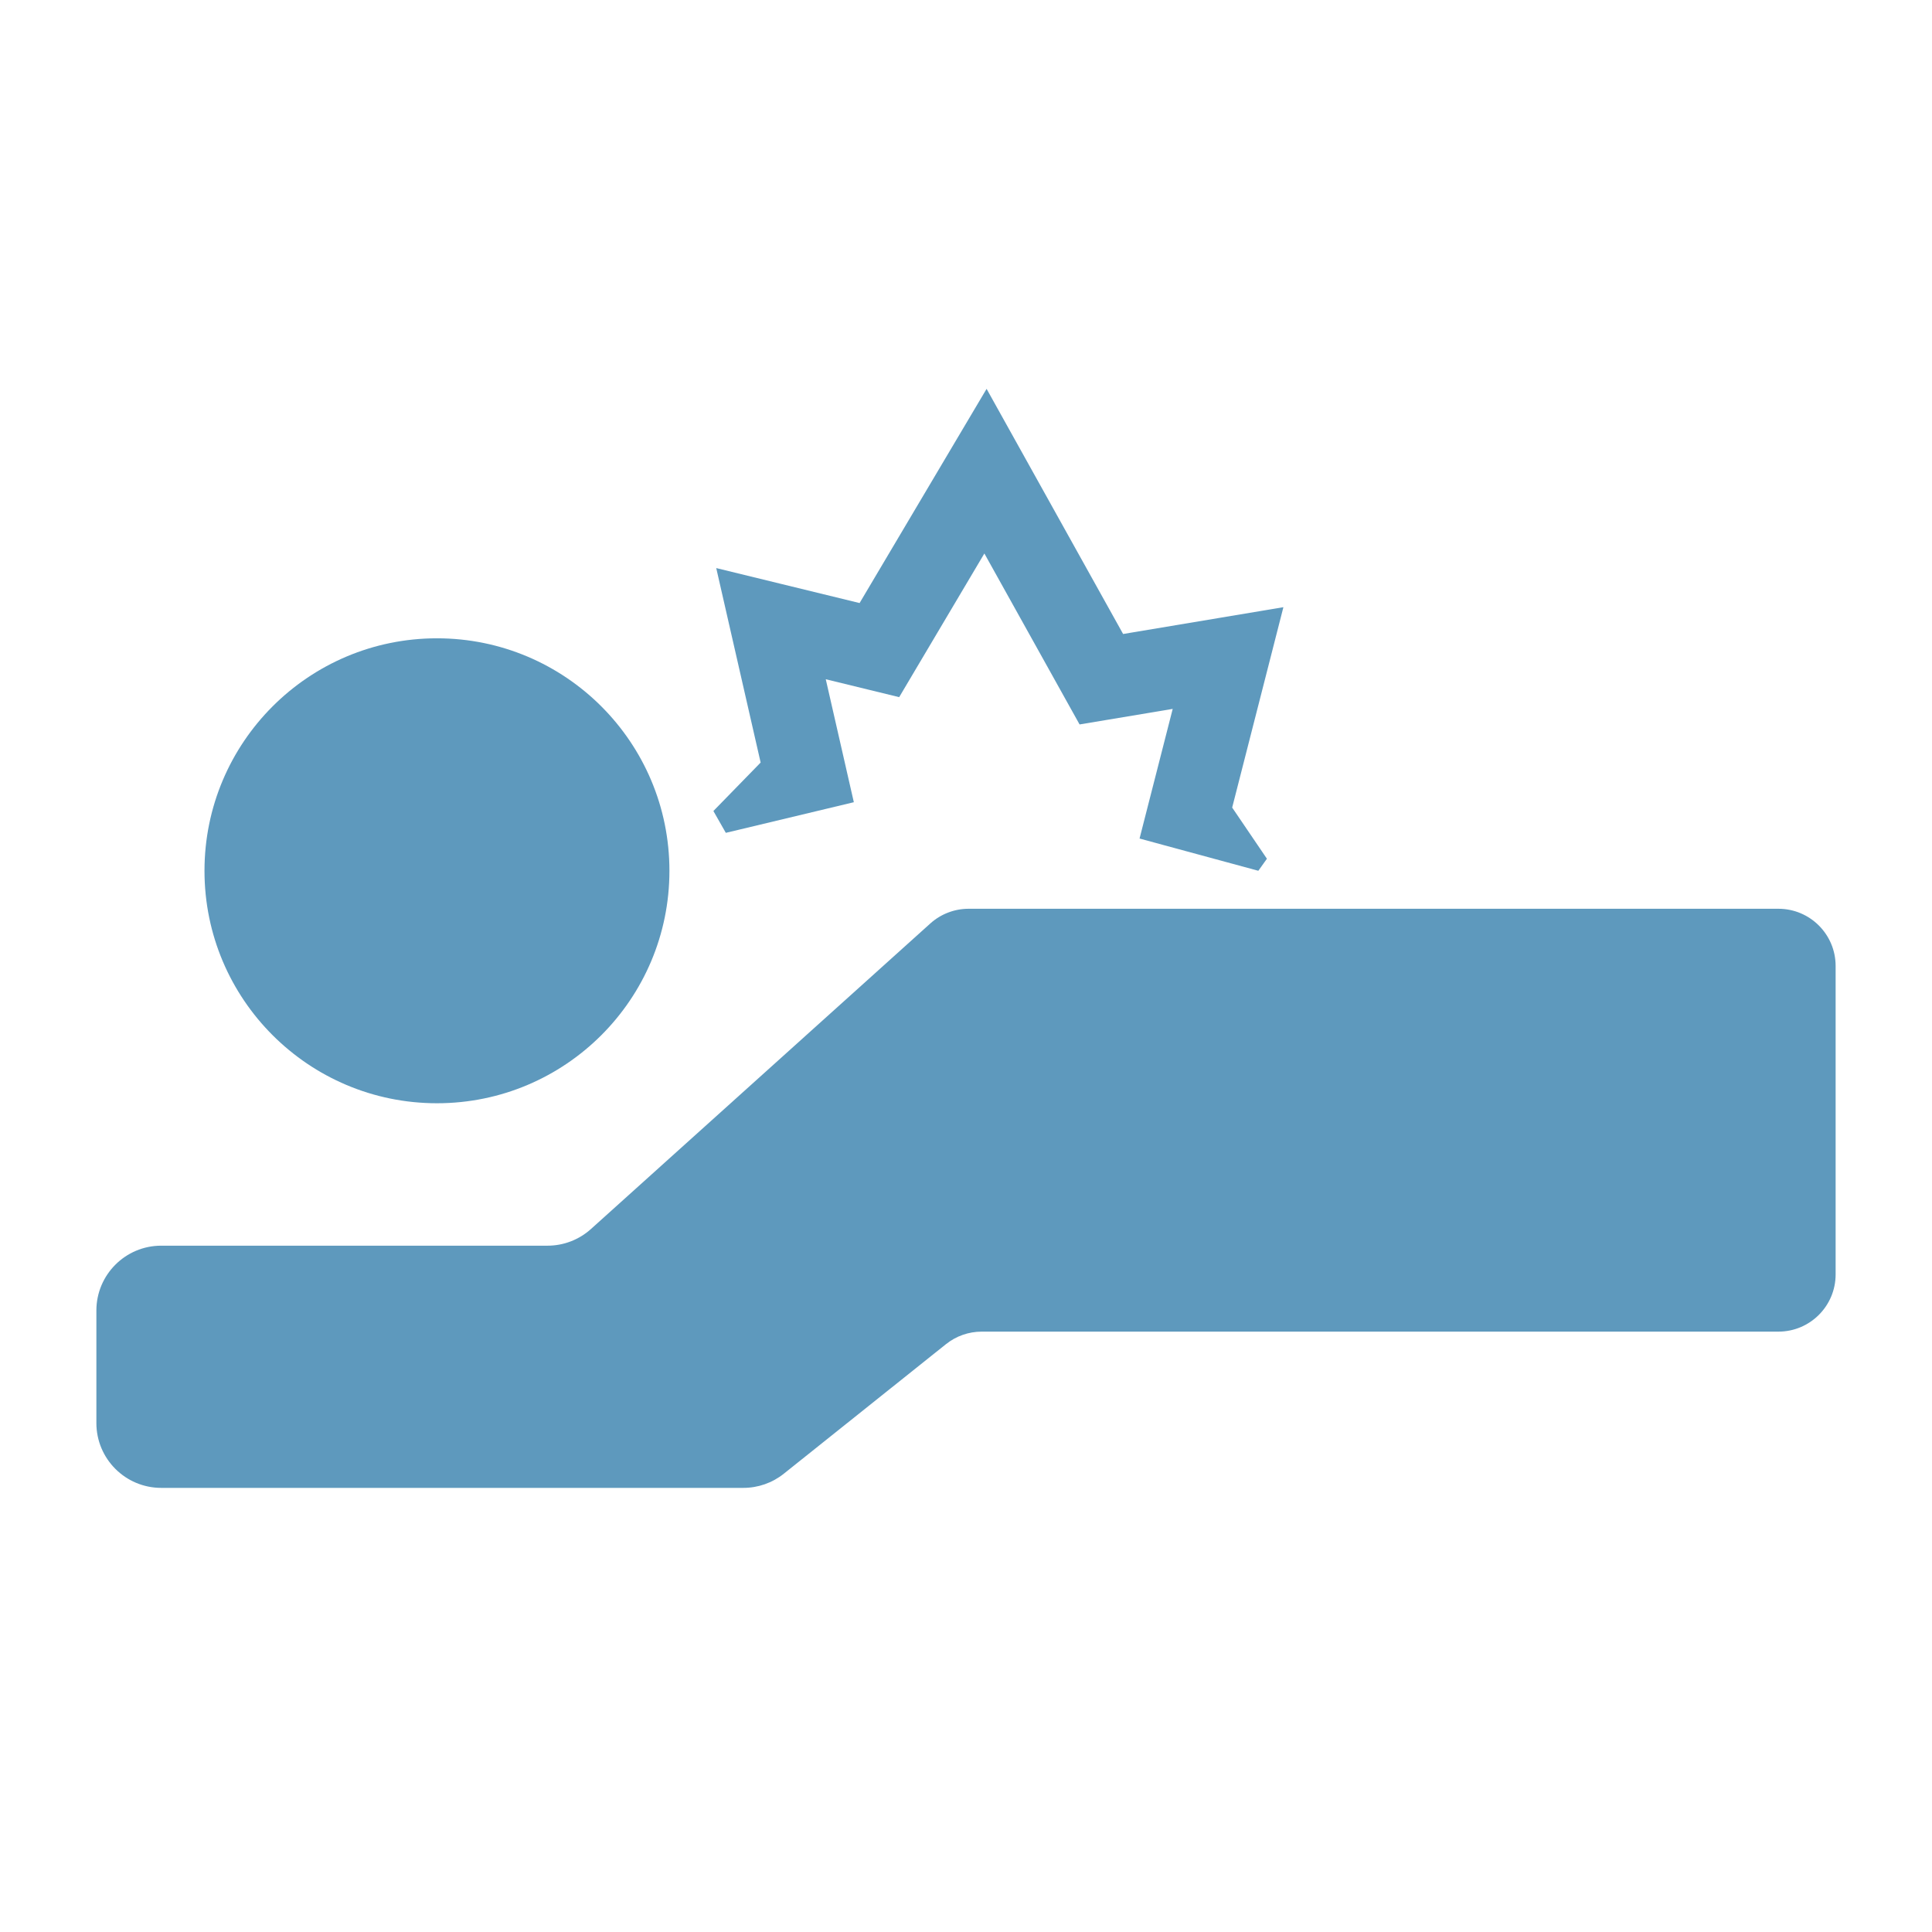 <?xml version="1.0" encoding="utf-8"?>
<!-- Generator: Adobe Illustrator 15.0.0, SVG Export Plug-In  -->
<!DOCTYPE svg PUBLIC "-//W3C//DTD SVG 1.1//EN" "http://www.w3.org/Graphics/SVG/1.1/DTD/svg11.dtd">
<svg version="1.1"
	 xmlns="http://www.w3.org/2000/svg" xmlns:xlink="http://www.w3.org/1999/xlink" xmlns:a="http://ns.adobe.com/AdobeSVGViewerExtensions/3.0/"
	 x="0px" y="0px" width="500px" height="500px" viewBox="-24.943 -100.635 500 500"
	 overflow="visible" enable-background="new -24.943 -100.635 500 500" xml:space="preserve">
<defs>
</defs>
<path fill="#5E99BD" d="M16.782,284.427h150.657c3.813,0,7.508-1.293,10.477-3.674l41.975-33.532
	c2.622-2.099,5.886-3.231,9.242-3.231h206.172c8.178,0,14.81-6.628,14.81-14.812v-79.818c0-8.179-6.632-14.807-14.81-14.807H225.728
	c-3.651,0-7.185,1.354-9.903,3.802l-87.835,79.083c-3.083,2.772-7.083,4.308-11.229,4.308H16.782C7.523,221.745,0,229.265,0,238.528
	v29.12C0,276.919,7.523,284.427,16.782,284.427z"/>
<path fill="#5E99BD" d="M27.979,124.726c0,33.227,26.943,60.159,60.164,60.159c33.231,0,60.162-26.933,60.162-60.159
	c0-33.236-26.931-60.168-60.162-60.168C54.921,64.558,27.979,91.49,27.979,124.726z"/>
<polygon fill="#5E99BD" points="188.678,108.737 196.03,106.976 194.305,99.432 193.785,97.141 188.765,75.153 200.123,77.924 
	207.763,79.789 211.771,73.022 229.812,42.603 250.81,80.314 254.45,86.85 261.835,85.619 278.552,82.827 273.99,100.672 
	272.399,106.883 270.015,116.218 269.972,116.378 270.185,116.434 276.521,118.158 292.373,122.458 300.712,124.721 
	302.934,121.606 293.943,108.362 303.164,72.296 307.199,56.504 291.119,59.195 265.718,63.442 239.373,16.134 230.387,0 
	220.964,15.888 197.518,55.433 177.105,50.454 160.419,46.382 164.242,63.134 171.91,96.71 159.682,109.253 162.898,114.9 
	166.258,114.101 "/>
</svg>
